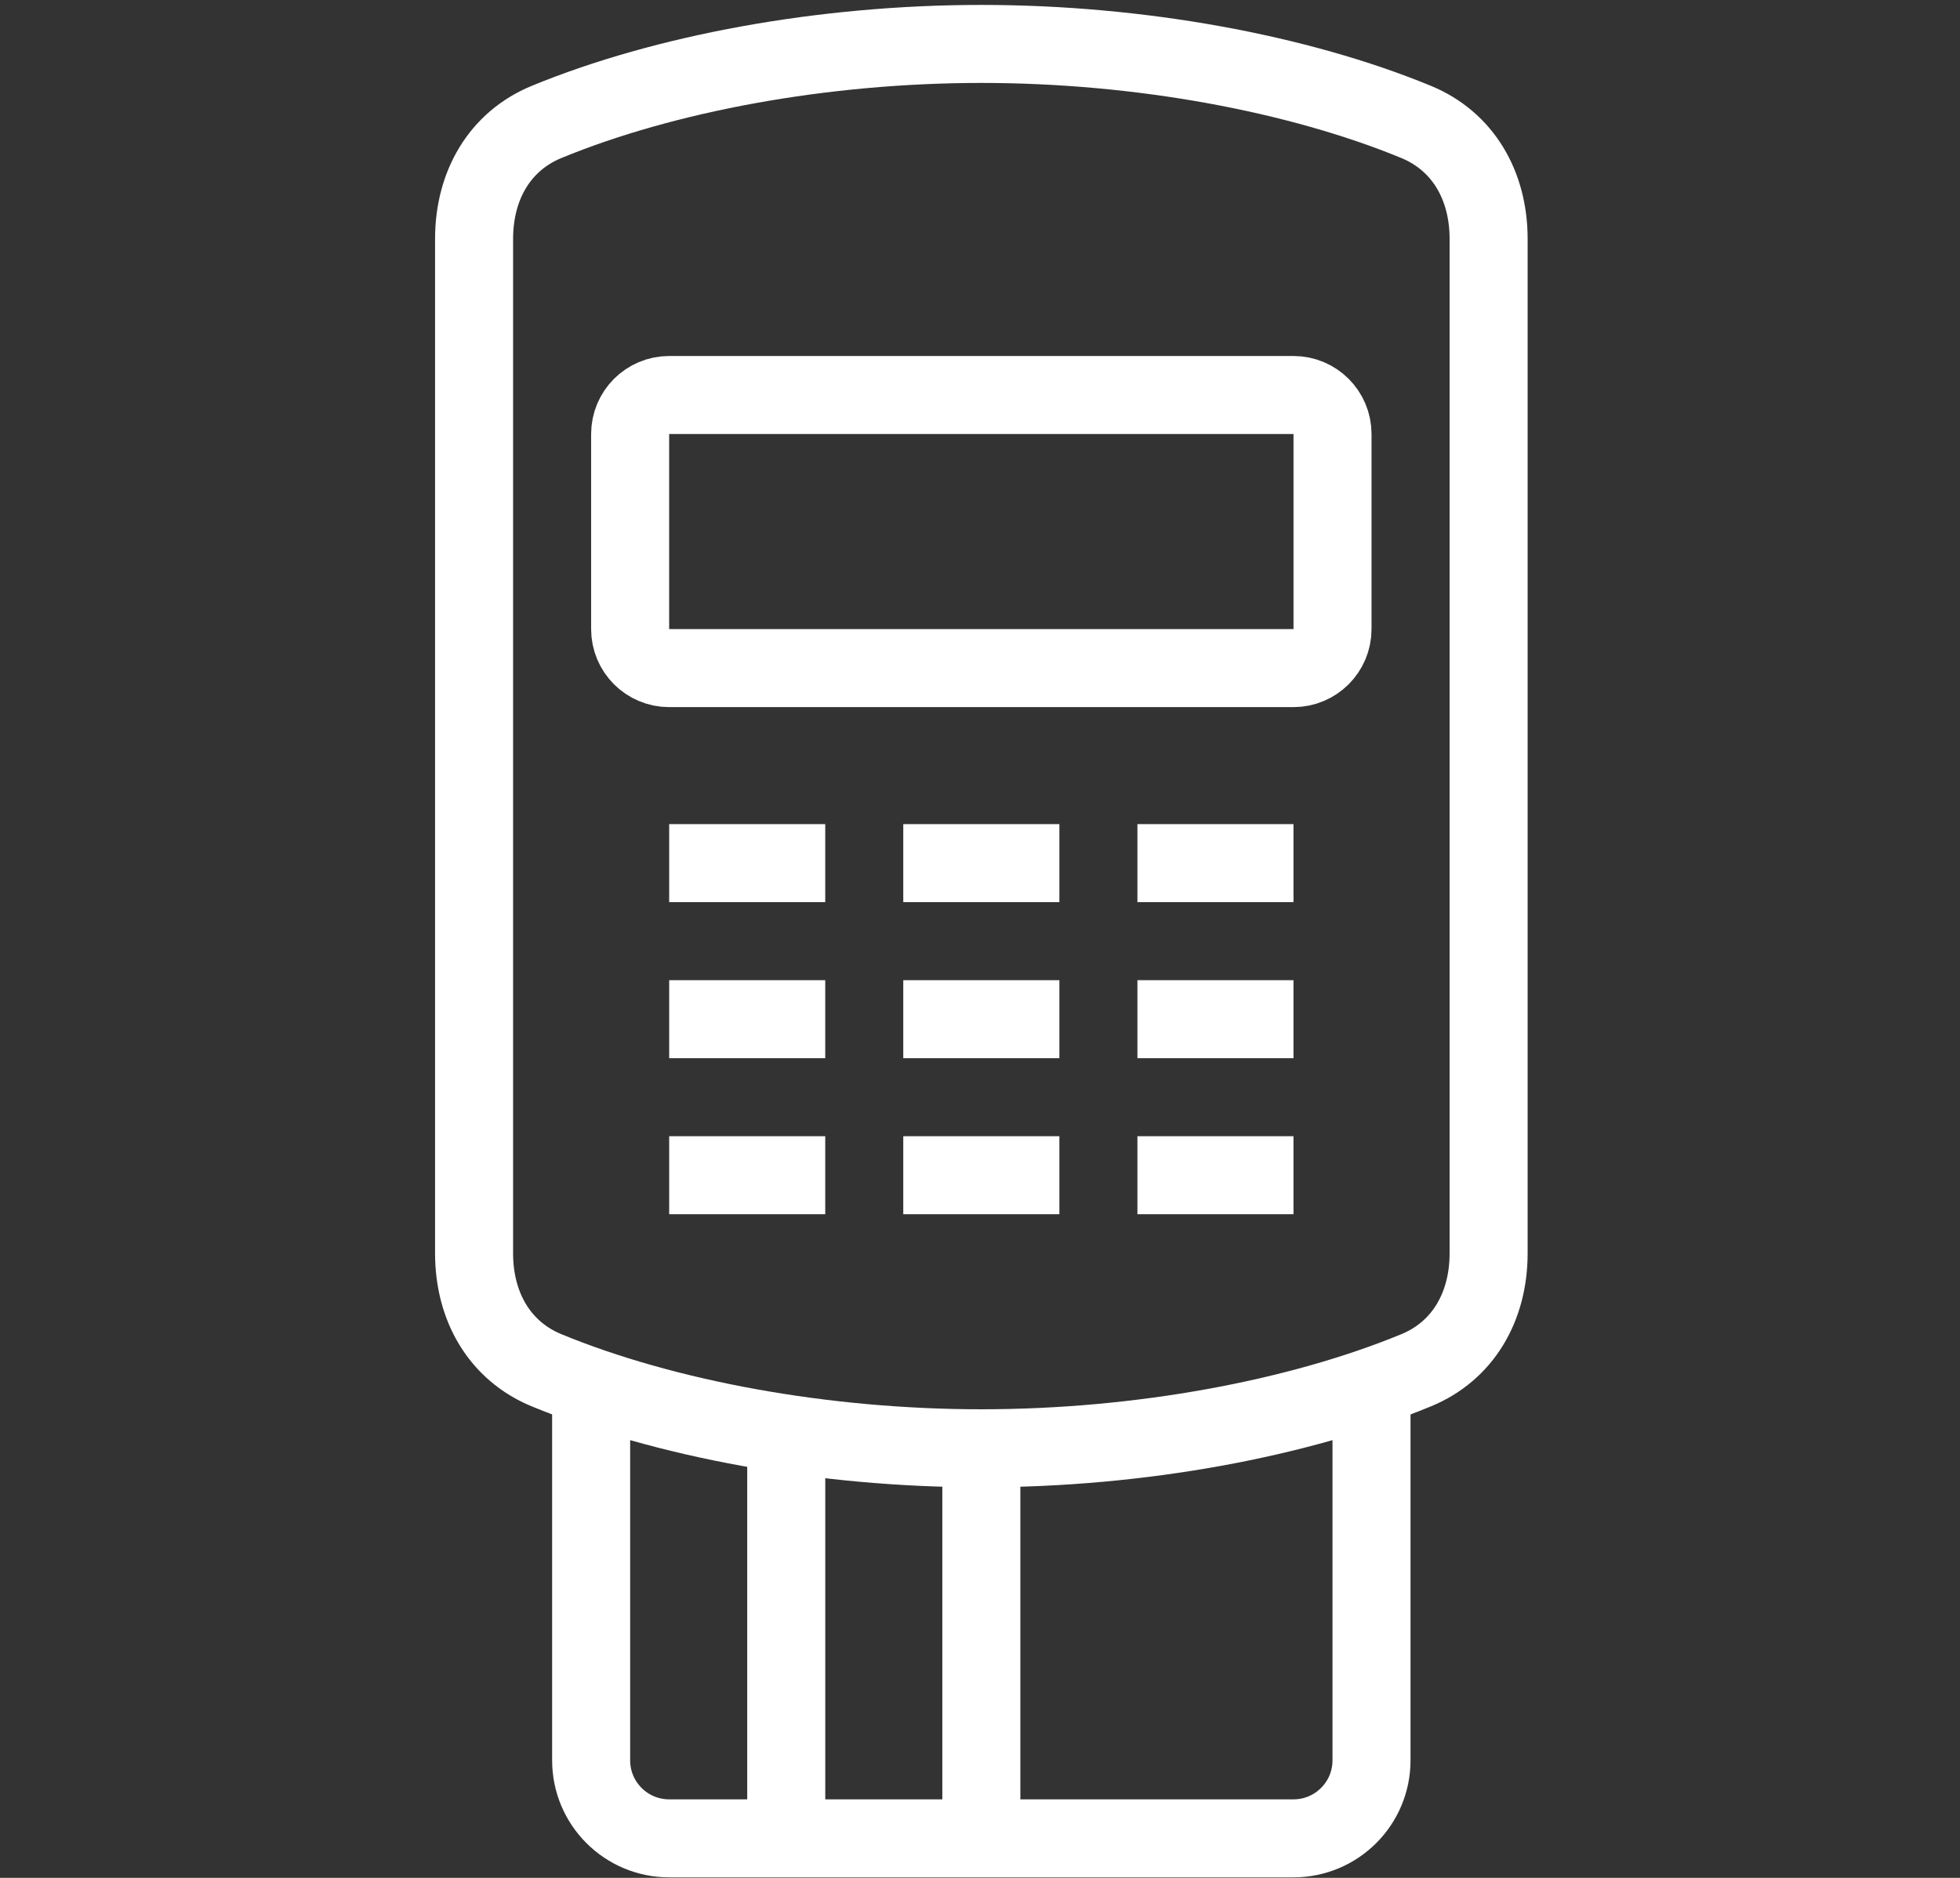 <?xml version="1.0" encoding="utf-8"?>
<!-- Generator: Adobe Illustrator 23.0.1, SVG Export Plug-In . SVG Version: 6.00 Build 0)  -->
<svg version="1.1" id="Layer_1" xmlns="http://www.w3.org/2000/svg" xmlns:xlink="http://www.w3.org/1999/xlink" x="0px" y="0px" viewBox="0 0 48 46" style="enable-background:new 0 0 48 46;" xml:space="preserve">
  <rect x="0" y="0" width="48" height="46" fill="#333333" stroke="none"/>
  <style type="text/css">
	.st0{fill:none;stroke:#FFFFFF;stroke-width:1.911;stroke-miterlimit:10;}
</style>
  <g>
    <path class="st0" d="M11.61,17.321V5.854c0-1.317,0.632-2.396,1.775-2.867
		C16.271,1.798,20.154,1.076,24.033,1.076c3.879,0,7.762,0.722,10.648,1.911
		c1.142,0.471,1.775,1.549,1.775,2.867v11.467v13.378
		c0,1.317-0.632,2.396-1.775,2.867c-2.886,1.189-6.769,1.911-10.648,1.911
		c-3.879,0-7.762-0.722-10.648-1.911c-1.142-0.471-1.775-1.549-1.775-2.867V17.321z
		" />
    <path class="st0" d="M32.633,10.632c0-0.528-0.428-0.956-0.956-0.956H16.388
		c-0.528,0-0.956,0.428-0.956,0.956v4.778c0,0.528,0.428,0.956,0.956,0.956h15.289
		c0.528,0,0.956-0.428,0.956-0.956V10.632z" />
    <path class="st0" d="M14.477,34.521v8.6c0,1.056,0.856,1.911,1.911,1.911h15.289
		c1.056,0,1.911-0.856,1.911-1.911v-8.6" />
    <line class="st0" x1="16.388" y1="21.143" x2="20.21" y2="21.143" />
    <line class="st0" x1="22.121" y1="21.143" x2="25.944" y2="21.143" />
    <line class="st0" x1="27.855" y1="21.143" x2="31.677" y2="21.143" />
    <line class="st0" x1="16.388" y1="24.966" x2="20.21" y2="24.966" />
    <line class="st0" x1="22.121" y1="24.966" x2="25.944" y2="24.966" />
    <line class="st0" x1="27.855" y1="24.966" x2="31.677" y2="24.966" />
    <line class="st0" x1="27.855" y1="28.788" x2="31.677" y2="28.788" />
    <line class="st0" x1="25.944" y1="28.788" x2="22.121" y2="28.788" />
    <line class="st0" x1="20.21" y1="28.788" x2="16.388" y2="28.788" />
    <line class="st0" x1="19.255" y1="35.477" x2="19.255" y2="45.033" />
    <line class="st0" x1="24.033" y1="35.477" x2="24.033" y2="45.033" />
  </g>
</svg>